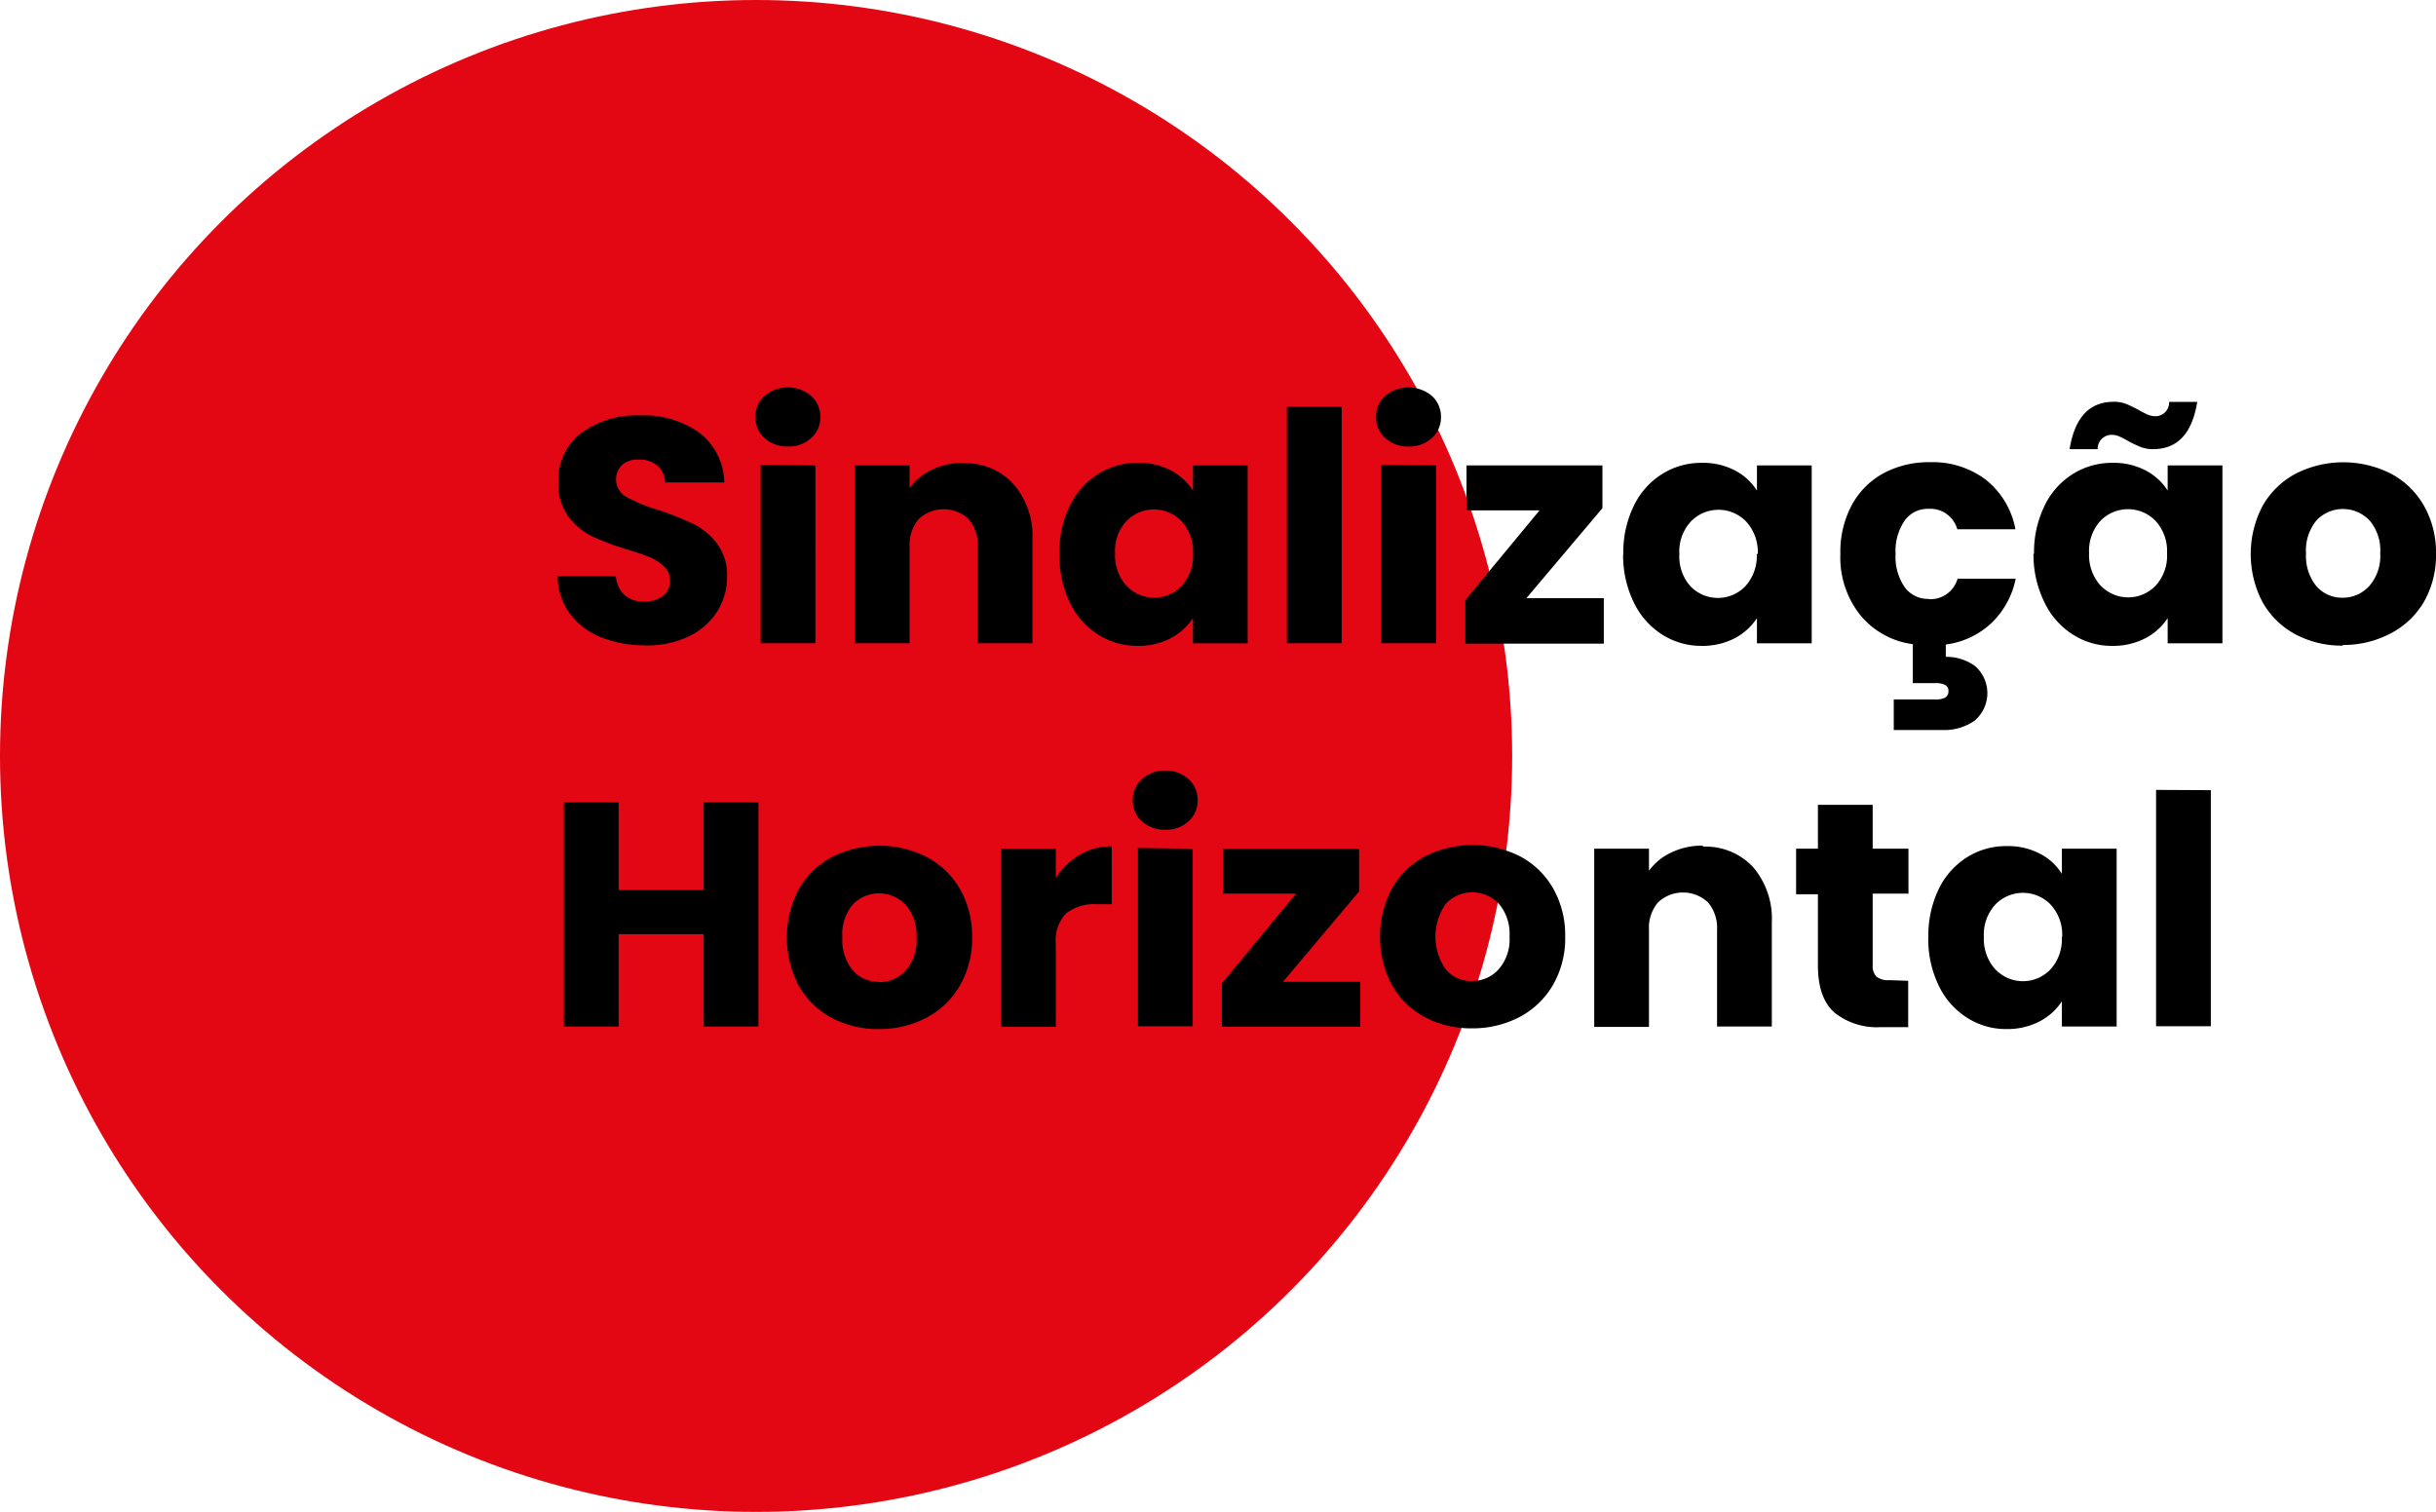 <?xml version="1.0" encoding="UTF-8"?> <svg xmlns="http://www.w3.org/2000/svg" viewBox="0 0 266.9 165.69"><defs><style>.cls-1{fill:#e30613;}.cls-2{fill-rule:evenodd;}</style></defs><title>sinalizacao-horizontal</title><g id="Camada_2" data-name="Camada 2"><g id="Camada_1-2" data-name="Camada 1"><circle id="Elipse_1" data-name="Elipse 1" class="cls-1" cx="82.84" cy="82.84" r="82.84"></circle><path id="Sinalização_Horizontal" data-name="Sinalização Horizontal" class="cls-2" d="M70.69,70.73a10.74,10.74,0,0,0,4.8-1A7.58,7.58,0,0,0,78.59,67a7.16,7.16,0,0,0,1.07-3.82,5.72,5.72,0,0,0-1.09-3.6A7.39,7.39,0,0,0,76,57.43a32.14,32.14,0,0,0-3.87-1.54,18.15,18.15,0,0,1-3.5-1.44,2.2,2.2,0,0,1-.46-3.51,2.52,2.52,0,0,1,1.75-.58A3.11,3.11,0,0,1,72,51a2.53,2.53,0,0,1,.87,1.87h6.48a7,7,0,0,0-2.66-5.4,10.3,10.3,0,0,0-6.55-1.94,10.17,10.17,0,0,0-6.48,1.94,6.41,6.41,0,0,0-2.48,5.37,6,6,0,0,0,1.08,3.75,7.24,7.24,0,0,0,2.59,2.17,29.88,29.88,0,0,0,3.89,1.47,23.05,23.05,0,0,1,2.54.87,5.11,5.11,0,0,1,1.5,1,2,2,0,0,1,.61,1.51,2,2,0,0,1-.77,1.7,3.34,3.34,0,0,1-2.1.61,3.06,3.06,0,0,1-2.1-.72,3.09,3.09,0,0,1-.94-2.08H61.1a7,7,0,0,0,1.34,4.13,7.89,7.89,0,0,0,3.42,2.59,12.67,12.67,0,0,0,4.83.87Zm15.65-21.8A3.62,3.62,0,0,0,88.88,48a3,3,0,0,0,1-2.29,3.06,3.06,0,0,0-1-2.33,4,4,0,0,0-5.12,0,3.06,3.06,0,0,0-1,2.33,3,3,0,0,0,1,2.29,3.7,3.7,0,0,0,2.58.93Zm-3,2V70.49h6V51Zm22.23-.21a7.79,7.79,0,0,0-3.46.75,6.34,6.34,0,0,0-2.45,2V51h-6V70.49h6V59.88a4.31,4.31,0,0,1,1-3,4,4,0,0,1,5.46,0,4.26,4.26,0,0,1,1,3V70.49h6V59.08A8.67,8.67,0,0,0,111,53a7,7,0,0,0-5.48-2.22Zm10.51,9.94A11.85,11.85,0,0,0,117.2,66a8.61,8.61,0,0,0,3.1,3.53,8,8,0,0,0,4.35,1.25,7.73,7.73,0,0,0,3.62-.84,6.59,6.59,0,0,0,2.43-2.2v2.76h6V51h-6v2.76a6.27,6.27,0,0,0-2.4-2.2,7.47,7.47,0,0,0-3.62-.84,8.06,8.06,0,0,0-4.38,1.23,8.47,8.47,0,0,0-3.1,3.5,11.71,11.71,0,0,0-1.13,5.28Zm14.63,0a4.94,4.94,0,0,1-1.24,3.54,4.17,4.17,0,0,1-5.9.14c0-.05-.11-.1-.16-.16a5,5,0,0,1-1.24-3.55,4.81,4.81,0,0,1,1.24-3.52,4.2,4.2,0,0,1,5.95-.09l.11.11a4.93,4.93,0,0,1,1.24,3.53ZM141,44.59v25.9h6V44.59Zm13.34,4.34a3.6,3.6,0,0,0,2.54-.93,3,3,0,0,0,1-2.29,3.06,3.06,0,0,0-1-2.33,4,4,0,0,0-5.11,0,3,3,0,0,0-1,2.33,3,3,0,0,0,1,2.29,3.62,3.62,0,0,0,2.57.93Zm-3,2V70.49h6V51Zm24.23,4.76V51H160.68v4.93h8l-8.13,9.83v4.77h15.17V65.55h-8.48Zm2.27,5A11.72,11.72,0,0,0,179,66a8.54,8.54,0,0,0,3.1,3.53,8,8,0,0,0,4.34,1.25,7.75,7.75,0,0,0,3.63-.84,6.59,6.59,0,0,0,2.43-2.2v2.76h6V51h-6v2.76a6.27,6.27,0,0,0-2.4-2.2,7.5,7.5,0,0,0-3.62-.84,8.06,8.06,0,0,0-4.38,1.23,8.4,8.4,0,0,0-3.1,3.5,11.58,11.58,0,0,0-1.14,5.28Zm14.64,0a4.94,4.94,0,0,1-1.24,3.54,4.17,4.17,0,0,1-5.9.14l-.16-.16A4.92,4.92,0,0,1,184,60.69a4.81,4.81,0,0,1,1.24-3.52,4.2,4.2,0,0,1,6-.09l.11.11a4.93,4.93,0,0,1,1.24,3.53Zm18.83,4.94a3.14,3.14,0,0,1-2.62-1.28,5.86,5.86,0,0,1-1-3.66,5.89,5.89,0,0,1,1-3.65,3.11,3.11,0,0,1,2.62-1.28A3.06,3.06,0,0,1,214.45,58h6.37a9.06,9.06,0,0,0-3.24-5.43,9.68,9.68,0,0,0-6.14-1.92,10.46,10.46,0,0,0-5.09,1.22,8.66,8.66,0,0,0-3.47,3.5,10.83,10.83,0,0,0-1.24,5.32,10.14,10.14,0,0,0,2.17,6.7,8.92,8.92,0,0,0,5.77,3.2v4.27h2.49a2.26,2.26,0,0,1,1.06.2.72.72,0,0,1,.35.68.78.78,0,0,1-.35.7,2.15,2.15,0,0,1-1.06.21h-4.58V80h5.39a5.77,5.77,0,0,0,3.43-1,3.94,3.94,0,0,0,.54-5.54,3.57,3.57,0,0,0-.47-.48,5.3,5.3,0,0,0-3.19-1V70.63a9,9,0,0,0,5-2.35,9.28,9.28,0,0,0,2.66-4.86h-6.37a3.08,3.08,0,0,1-3.12,2.24Zm11.49-5A11.72,11.72,0,0,0,224,66a8.47,8.47,0,0,0,3.1,3.53,7.92,7.92,0,0,0,4.34,1.25,7.71,7.71,0,0,0,3.62-.84,6.54,6.54,0,0,0,2.44-2.2v2.76h6V51h-6v2.76a6.27,6.27,0,0,0-2.4-2.2,7.51,7.51,0,0,0-3.63-.84,8.05,8.05,0,0,0-4.37,1.23,8.33,8.33,0,0,0-3.1,3.5,11.58,11.58,0,0,0-1.14,5.28Zm14.63,0a4.85,4.85,0,0,1-1.24,3.54,4.16,4.16,0,0,1-5.89.14l-.17-.16a5,5,0,0,1-1.24-3.55,4.89,4.89,0,0,1,1.24-3.52,4.2,4.2,0,0,1,5.95-.09,1.14,1.14,0,0,1,.11.11,4.89,4.89,0,0,1,1.24,3.53Zm-10.6-11.41h3a1.53,1.53,0,0,1,1.5-1.57h0a2.24,2.24,0,0,1,.81.15,10.62,10.62,0,0,1,1,.51,12.33,12.33,0,0,0,1.42.68,3.65,3.65,0,0,0,1.35.23q4,0,4.83-5.18h-3.08a1.5,1.5,0,0,1-1.42,1.57h-.09a2.19,2.19,0,0,1-.8-.16,9.7,9.7,0,0,1-1-.51,15.21,15.21,0,0,0-1.41-.68,3.69,3.69,0,0,0-1.35-.23q-4,0-4.83,5.18Zm29.82,21.46a11.1,11.1,0,0,0,5.21-1.23A9.14,9.14,0,0,0,265.55,66a10.24,10.24,0,0,0,1.35-5.3,10.37,10.37,0,0,0-1.33-5.3,9,9,0,0,0-3.64-3.51,11.54,11.54,0,0,0-10.37,0,9.11,9.11,0,0,0-3.64,3.51,11.36,11.36,0,0,0,0,10.63,9.07,9.07,0,0,0,3.61,3.5,10.79,10.79,0,0,0,5.17,1.22h0Zm0-5.18a3.7,3.7,0,0,1-2.85-1.26,5.22,5.22,0,0,1-1.14-3.6,5.15,5.15,0,0,1,1.16-3.63,4,4,0,0,1,5.62-.15l.18.17a5.07,5.07,0,0,1,1.17,3.6,5,5,0,0,1-1.21,3.6,3.91,3.91,0,0,1-2.93,1.27ZM77.1,87.92v9.62H67.78V87.92h-6v24.57h6V102.37H77.1v10.12h6V87.92Zm19.18,24.85a11,11,0,0,0,5.2-1.23,9.1,9.1,0,0,0,3.68-3.52,10.24,10.24,0,0,0,1.35-5.3,10.37,10.37,0,0,0-1.33-5.3,9.11,9.11,0,0,0-3.64-3.51,11.54,11.54,0,0,0-10.37,0,9,9,0,0,0-3.64,3.51,11.36,11.36,0,0,0,0,10.63,9.07,9.07,0,0,0,3.61,3.5,10.78,10.78,0,0,0,5.16,1.22Zm0-5.18a3.7,3.7,0,0,1-2.85-1.26,5.25,5.25,0,0,1-1.14-3.61,5.11,5.11,0,0,1,1.16-3.62A4,4,0,0,1,99.07,99l.17.16a5.15,5.15,0,0,1,1.18,3.61,5,5,0,0,1-1.21,3.6,3.88,3.88,0,0,1-2.93,1.26h0Zm19.4-11.38V93h-6v19.53h6v-9.07a4.27,4.27,0,0,1,1.13-3.37,5,5,0,0,1,3.36-1h1.64V92.75a6.72,6.72,0,0,0-3.5.92,8,8,0,0,0-2.63,2.54Zm12-5.28a3.59,3.59,0,0,0,2.54-.93,3,3,0,0,0,1-2.29,3,3,0,0,0-1-2.33,3.59,3.59,0,0,0-2.54-.93,3.63,3.63,0,0,0-2.57.93,3,3,0,0,0-1,2.33,3,3,0,0,0,1,2.29,3.68,3.68,0,0,0,2.57.93Zm-3,2v19.53h6V93Zm24.23,4.76V93H134v4.93h8l-8.12,9.83v4.76h15.16v-4.93h-8.47Zm12.36,15a11.06,11.06,0,0,0,5.2-1.23,9.17,9.17,0,0,0,3.68-3.52,10.23,10.23,0,0,0,1.34-5.3,10.37,10.37,0,0,0-1.33-5.3,9,9,0,0,0-3.64-3.51,11.52,11.52,0,0,0-10.36,0,9,9,0,0,0-3.64,3.51,11.33,11.33,0,0,0,0,10.63,9,9,0,0,0,3.61,3.5,10.75,10.75,0,0,0,5.16,1.22Zm0-5.18a3.68,3.68,0,0,1-2.85-1.26,6.28,6.28,0,0,1,0-7.23,4,4,0,0,1,5.63-.15l.17.16a5.1,5.1,0,0,1,1.17,3.61,4.94,4.94,0,0,1-1.21,3.6,3.86,3.86,0,0,1-2.92,1.26h0Zm25.31-14.84a7.69,7.69,0,0,0-3.46.75,6.3,6.3,0,0,0-2.45,2V93h-6v19.53h6V101.88a4.26,4.26,0,0,1,1-3,4,4,0,0,1,5.46,0,4.31,4.31,0,0,1,1,3v10.61h6V101.08A8.71,8.71,0,0,0,192.06,95a7.12,7.12,0,0,0-5.48-2.22ZM207,107.41a2.06,2.06,0,0,1-1.4-.38,1.67,1.67,0,0,1-.42-1.26V97.93h3.92V93h-3.92V88.2h-6V93h-2.39v5h2.39v7.77c0,2.4.6,4.13,1.82,5.2a7.47,7.47,0,0,0,5.07,1.59h3v-5.08Zm4.27-4.72a11.72,11.72,0,0,0,1.14,5.3,8.47,8.47,0,0,0,3.1,3.53,7.92,7.92,0,0,0,4.34,1.25,7.71,7.71,0,0,0,3.62-.84,6.54,6.54,0,0,0,2.44-2.2v2.76h6V93h-6v2.76a6.1,6.1,0,0,0-2.39-2.2,7.51,7.51,0,0,0-3.63-.84,8,8,0,0,0-4.37,1.22,8.48,8.48,0,0,0-3.11,3.5,11.78,11.78,0,0,0-1.13,5.29Zm14.63,0a4.85,4.85,0,0,1-1.24,3.54,4.16,4.16,0,0,1-5.89.14l-.17-.16a5,5,0,0,1-1.24-3.55,4.89,4.89,0,0,1,1.24-3.52,4.22,4.22,0,0,1,6-.09l.1.11a4.83,4.83,0,0,1,1.24,3.53Zm10.33-16.13v25.9h6V86.59Z"></path></g></g></svg> 